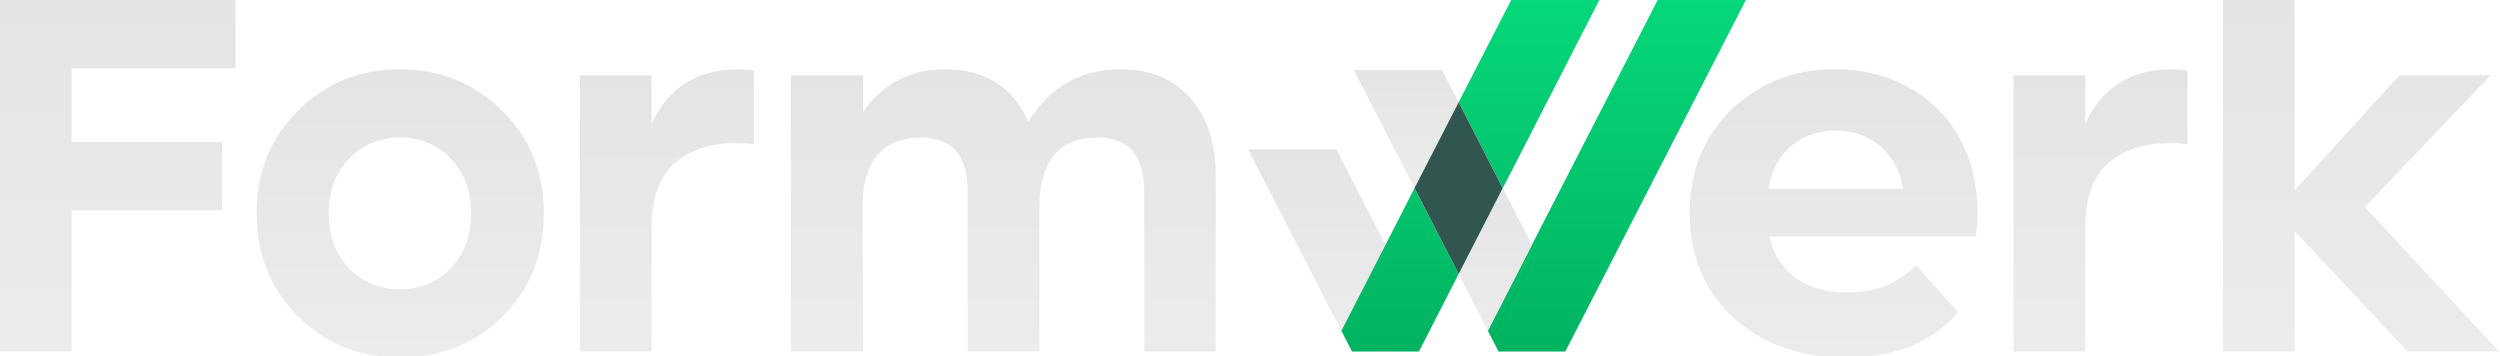 <svg width="1193" height="170" viewBox="0 0 1193 170" fill="none" xmlns="http://www.w3.org/2000/svg">
<path d="M112.414 32.584H34.158V67.815H105.92V100.398H34.199V167.734H0V0H112.414V32.584Z" fill="url(#paint0_linear_1314_84)"/>
<path d="M142.286 52.725C155.518 39.617 171.701 33.066 190.835 33.073C209.969 33.08 226.192 39.631 239.506 52.725C252.84 65.82 259.51 82.186 259.517 101.825C259.517 121.64 252.938 138.054 239.78 151.067C226.623 164.08 210.318 170.597 190.865 170.617C171.576 170.617 155.352 164.066 142.194 150.965C129.037 137.864 122.461 121.484 122.468 101.825C122.468 82.186 129.074 65.82 142.286 52.725ZM215.115 75.727C208.664 69.014 200.571 65.657 190.835 65.657C181.099 65.657 173.009 69.014 166.565 75.727C160.102 82.434 156.87 91.14 156.87 101.845C156.87 112.55 160.102 121.256 166.565 127.963C173.022 134.67 181.112 138.027 190.835 138.033C200.558 138.04 208.651 134.683 215.115 127.963C221.565 121.249 224.793 112.543 224.8 101.845C224.807 91.147 221.588 82.441 215.145 75.727H215.115Z" fill="url(#paint1_linear_1314_84)"/>
<path d="M880.696 170.617C865.836 170.617 852.753 167.635 841.447 161.673C830.302 155.711 821.661 147.595 815.524 137.327C809.386 126.893 806.317 115.051 806.317 101.801C806.317 88.386 809.305 76.544 815.281 66.276C821.419 55.842 829.737 47.727 840.236 41.93C850.734 35.968 862.606 32.986 875.85 32.986C888.61 32.986 900.078 35.802 910.253 41.433C920.59 46.898 928.747 54.848 934.723 65.282C940.699 75.551 943.687 87.889 943.687 102.298C943.687 103.789 943.607 105.528 943.445 107.515C943.284 109.337 943.122 111.076 942.961 112.732H837.086V90.125H923.094L908.557 96.833C908.557 89.877 907.185 83.832 904.439 78.697C901.693 73.563 897.897 69.588 893.052 66.773C888.206 63.792 882.553 62.301 876.092 62.301C869.632 62.301 863.898 63.792 858.891 66.773C854.045 69.588 850.25 73.646 847.504 78.946C844.758 84.08 843.385 90.208 843.385 97.33V103.292C843.385 110.579 844.92 117.038 847.988 122.67C851.219 128.135 855.661 132.358 861.314 135.339C867.128 138.155 873.912 139.563 881.665 139.563C888.61 139.563 894.667 138.486 899.835 136.333C905.166 134.18 910.011 130.951 914.372 126.644L934.481 149.003C928.505 155.959 920.994 161.342 911.949 165.151C902.904 168.795 892.486 170.617 880.696 170.617Z" fill="url(#paint2_linear_1314_84)"/>
<path d="M352.083 33.073C354.641 33.094 357.196 33.254 359.736 33.552V68.773C356.23 68.457 353.435 68.294 351.372 68.294C339.251 68.294 329.484 71.451 322.072 77.764C314.659 84.077 310.95 94.5 310.943 109.034V167.746H276.744V35.945H310.943V58.947C319.08 41.698 332.794 33.073 352.083 33.073Z" fill="url(#paint3_linear_1314_84)"/>
<path d="M534.779 33.073C548.784 33.073 559.851 37.625 567.982 46.728C576.112 55.831 580.177 68.389 580.177 84.403V167.796H546.019V91.785C546.019 83.15 544.227 76.637 540.643 72.245C537.059 67.853 531.266 65.657 523.264 65.657C514.334 65.657 507.559 68.494 502.938 74.169C498.317 79.844 496.007 87.95 496.007 98.485V167.725H461.828V91.785C461.828 83.15 460.036 76.637 456.452 72.245C452.868 67.853 447.088 65.657 439.114 65.657C430.184 65.657 423.368 68.494 418.665 74.169C413.963 79.844 411.609 87.95 411.602 98.485L411.846 167.725H377.403V35.945H411.846V53.438C421.406 39.861 434.401 33.073 450.832 33.073C469.986 33.073 483.289 41.396 490.742 58.041C500.966 41.402 515.645 33.08 534.779 33.073Z" fill="url(#paint4_linear_1314_84)"/>
<path d="M1036.19 33.073C1038.75 33.095 1041.31 33.255 1043.85 33.552V68.773C1040.34 68.454 1037.55 68.294 1035.48 68.294C1023.35 68.294 1013.59 71.451 1006.18 77.764C998.775 84.077 995.069 94.5 995.062 109.034V167.746H960.853V35.945H995.062V58.947C1003.19 41.698 1016.9 33.073 1036.19 33.073Z" fill="url(#paint5_linear_1314_84)"/>
<path d="M1192.6 167.745H1148.82L1095.01 110.235V167.745H1060.81V0H1095.01V90.817L1145 35.944H1188.53L1128.5 98.769L1192.6 167.745Z" fill="url(#paint6_linear_1314_84)"/>
<path d="M833.114 0.011L752.074 157.797L746.941 167.735H715.08L710.009 157.797H710.029L731.026 116.864V116.833L757.714 64.883L791.049 0.011H833.114Z" fill="url(#paint7_linear_1314_84)"/>
<path d="M731.026 116.863L710.029 157.796H710.009V157.776L730.995 116.863H731.026Z" fill="#FFCE00"/>
<path d="M661.101 116.813V116.863L640.084 157.827L595.539 71.216H637.695L645.836 87.1L661.101 116.813Z" fill="url(#paint8_linear_1314_84)"/>
<path d="M696.075 48.805L675.007 89.748L646.083 33.48H688.199L691.268 39.539L696.075 48.805Z" fill="url(#paint9_linear_1314_84)"/>
<path d="M731.023 116.833V116.864H730.992L710.005 157.776L696.102 130.763L696.072 130.701L717.069 89.799H717.12L731.023 116.833Z" fill="url(#paint10_linear_1314_84)"/>
<g filter="url(#filter0_d_1314_84)">
<path d="M731.026 116.863L710.029 157.796H710.009V157.776L730.995 116.863H731.026Z" fill="black"/>
</g>
<path d="M696.076 130.701L682.214 157.827L677.071 167.765H645.2L640.118 157.858L661.135 116.894L668.077 103.372L674.967 89.799V89.737L696.076 130.701ZM721.128 0L696.076 48.804L717.073 89.799H717.124L763.203 0H721.128Z" fill="url(#paint11_linear_1314_84)"/>
<path d="M717.073 89.799L696.076 130.702L675.008 89.748L696.076 48.805L717.073 89.799Z" fill="#31564F"/>
<defs>
<filter id="filter0_d_1314_84" x="702.822" y="116.863" width="35.39" height="55.306" filterUnits="userSpaceOnUse" color-interpolation-filters="sRGB">
<feFlood flood-opacity="0" result="BackgroundImageFix"/>
<feColorMatrix in="SourceAlpha" type="matrix" values="0 0 0 0 0 0 0 0 0 0 0 0 0 0 0 0 0 0 127 0" result="hardAlpha"/>
<feOffset dy="7.186"/>
<feGaussianBlur stdDeviation="3.593"/>
<feComposite in2="hardAlpha" operator="out"/>
<feColorMatrix type="matrix" values="0 0 0 0 0 0 0 0 0 0 0 0 0 0 0 0 0 0 0.25 0"/>
<feBlend mode="normal" in2="BackgroundImageFix" result="effect1_dropShadow_1314_84"/>
<feBlend mode="normal" in="SourceGraphic" in2="effect1_dropShadow_1314_84" result="shape"/>
</filter>
<linearGradient id="paint0_linear_1314_84" x1="56.207" y1="0" x2="56.207" y2="167.734" gradientUnits="userSpaceOnUse">
<stop stop-color="#E4E4E7"/>
<stop offset="1" stop-color="#ECECEC"/>
</linearGradient>
<linearGradient id="paint1_linear_1314_84" x1="190.992" y1="33.073" x2="190.992" y2="170.617" gradientUnits="userSpaceOnUse">
<stop stop-color="#E4E4E7"/>
<stop offset="1" stop-color="#ECECEC"/>
</linearGradient>
<linearGradient id="paint2_linear_1314_84" x1="875.002" y1="32.986" x2="875.002" y2="170.617" gradientUnits="userSpaceOnUse">
<stop stop-color="#E4E4E7"/>
<stop offset="1" stop-color="#ECECEC"/>
</linearGradient>
<linearGradient id="paint3_linear_1314_84" x1="318.24" y1="33.073" x2="318.24" y2="167.746" gradientUnits="userSpaceOnUse">
<stop stop-color="#E4E4E7"/>
<stop offset="1" stop-color="#ECECEC"/>
</linearGradient>
<linearGradient id="paint4_linear_1314_84" x1="478.79" y1="33.073" x2="478.79" y2="167.796" gradientUnits="userSpaceOnUse">
<stop stop-color="#E4E4E7"/>
<stop offset="1" stop-color="#ECECEC"/>
</linearGradient>
<linearGradient id="paint5_linear_1314_84" x1="1002.35" y1="33.073" x2="1002.35" y2="167.746" gradientUnits="userSpaceOnUse">
<stop stop-color="#E4E4E7"/>
<stop offset="1" stop-color="#ECECEC"/>
</linearGradient>
<linearGradient id="paint6_linear_1314_84" x1="1126.7" y1="0" x2="1126.7" y2="167.745" gradientUnits="userSpaceOnUse">
<stop stop-color="#E4E4E7"/>
<stop offset="1" stop-color="#ECECEC"/>
</linearGradient>
<linearGradient id="paint7_linear_1314_84" x1="771.556" y1="167.735" x2="771.556" y2="0.011" gradientUnits="userSpaceOnUse">
<stop stop-color="#02B361"/>
<stop offset="1" stop-color="#06D77B"/>
</linearGradient>
<linearGradient id="paint8_linear_1314_84" x1="628.32" y1="71.216" x2="628.32" y2="157.827" gradientUnits="userSpaceOnUse">
<stop stop-color="#E4E4E7"/>
<stop offset="1" stop-color="#ECECEC"/>
</linearGradient>
<linearGradient id="paint9_linear_1314_84" x1="671.079" y1="33.48" x2="671.079" y2="89.748" gradientUnits="userSpaceOnUse">
<stop stop-color="#E4E4E7"/>
<stop offset="1" stop-color="#ECECEC"/>
</linearGradient>
<linearGradient id="paint10_linear_1314_84" x1="713.547" y1="89.799" x2="713.547" y2="157.776" gradientUnits="userSpaceOnUse">
<stop stop-color="#E4E4E7"/>
<stop offset="1" stop-color="#ECECEC"/>
</linearGradient>
<linearGradient id="paint11_linear_1314_84" x1="701.646" y1="167.735" x2="701.646" y2="0.01" gradientUnits="userSpaceOnUse">
<stop stop-color="#02B361"/>
<stop offset="1" stop-color="#06D77B"/>
</linearGradient>
</defs>
</svg>
